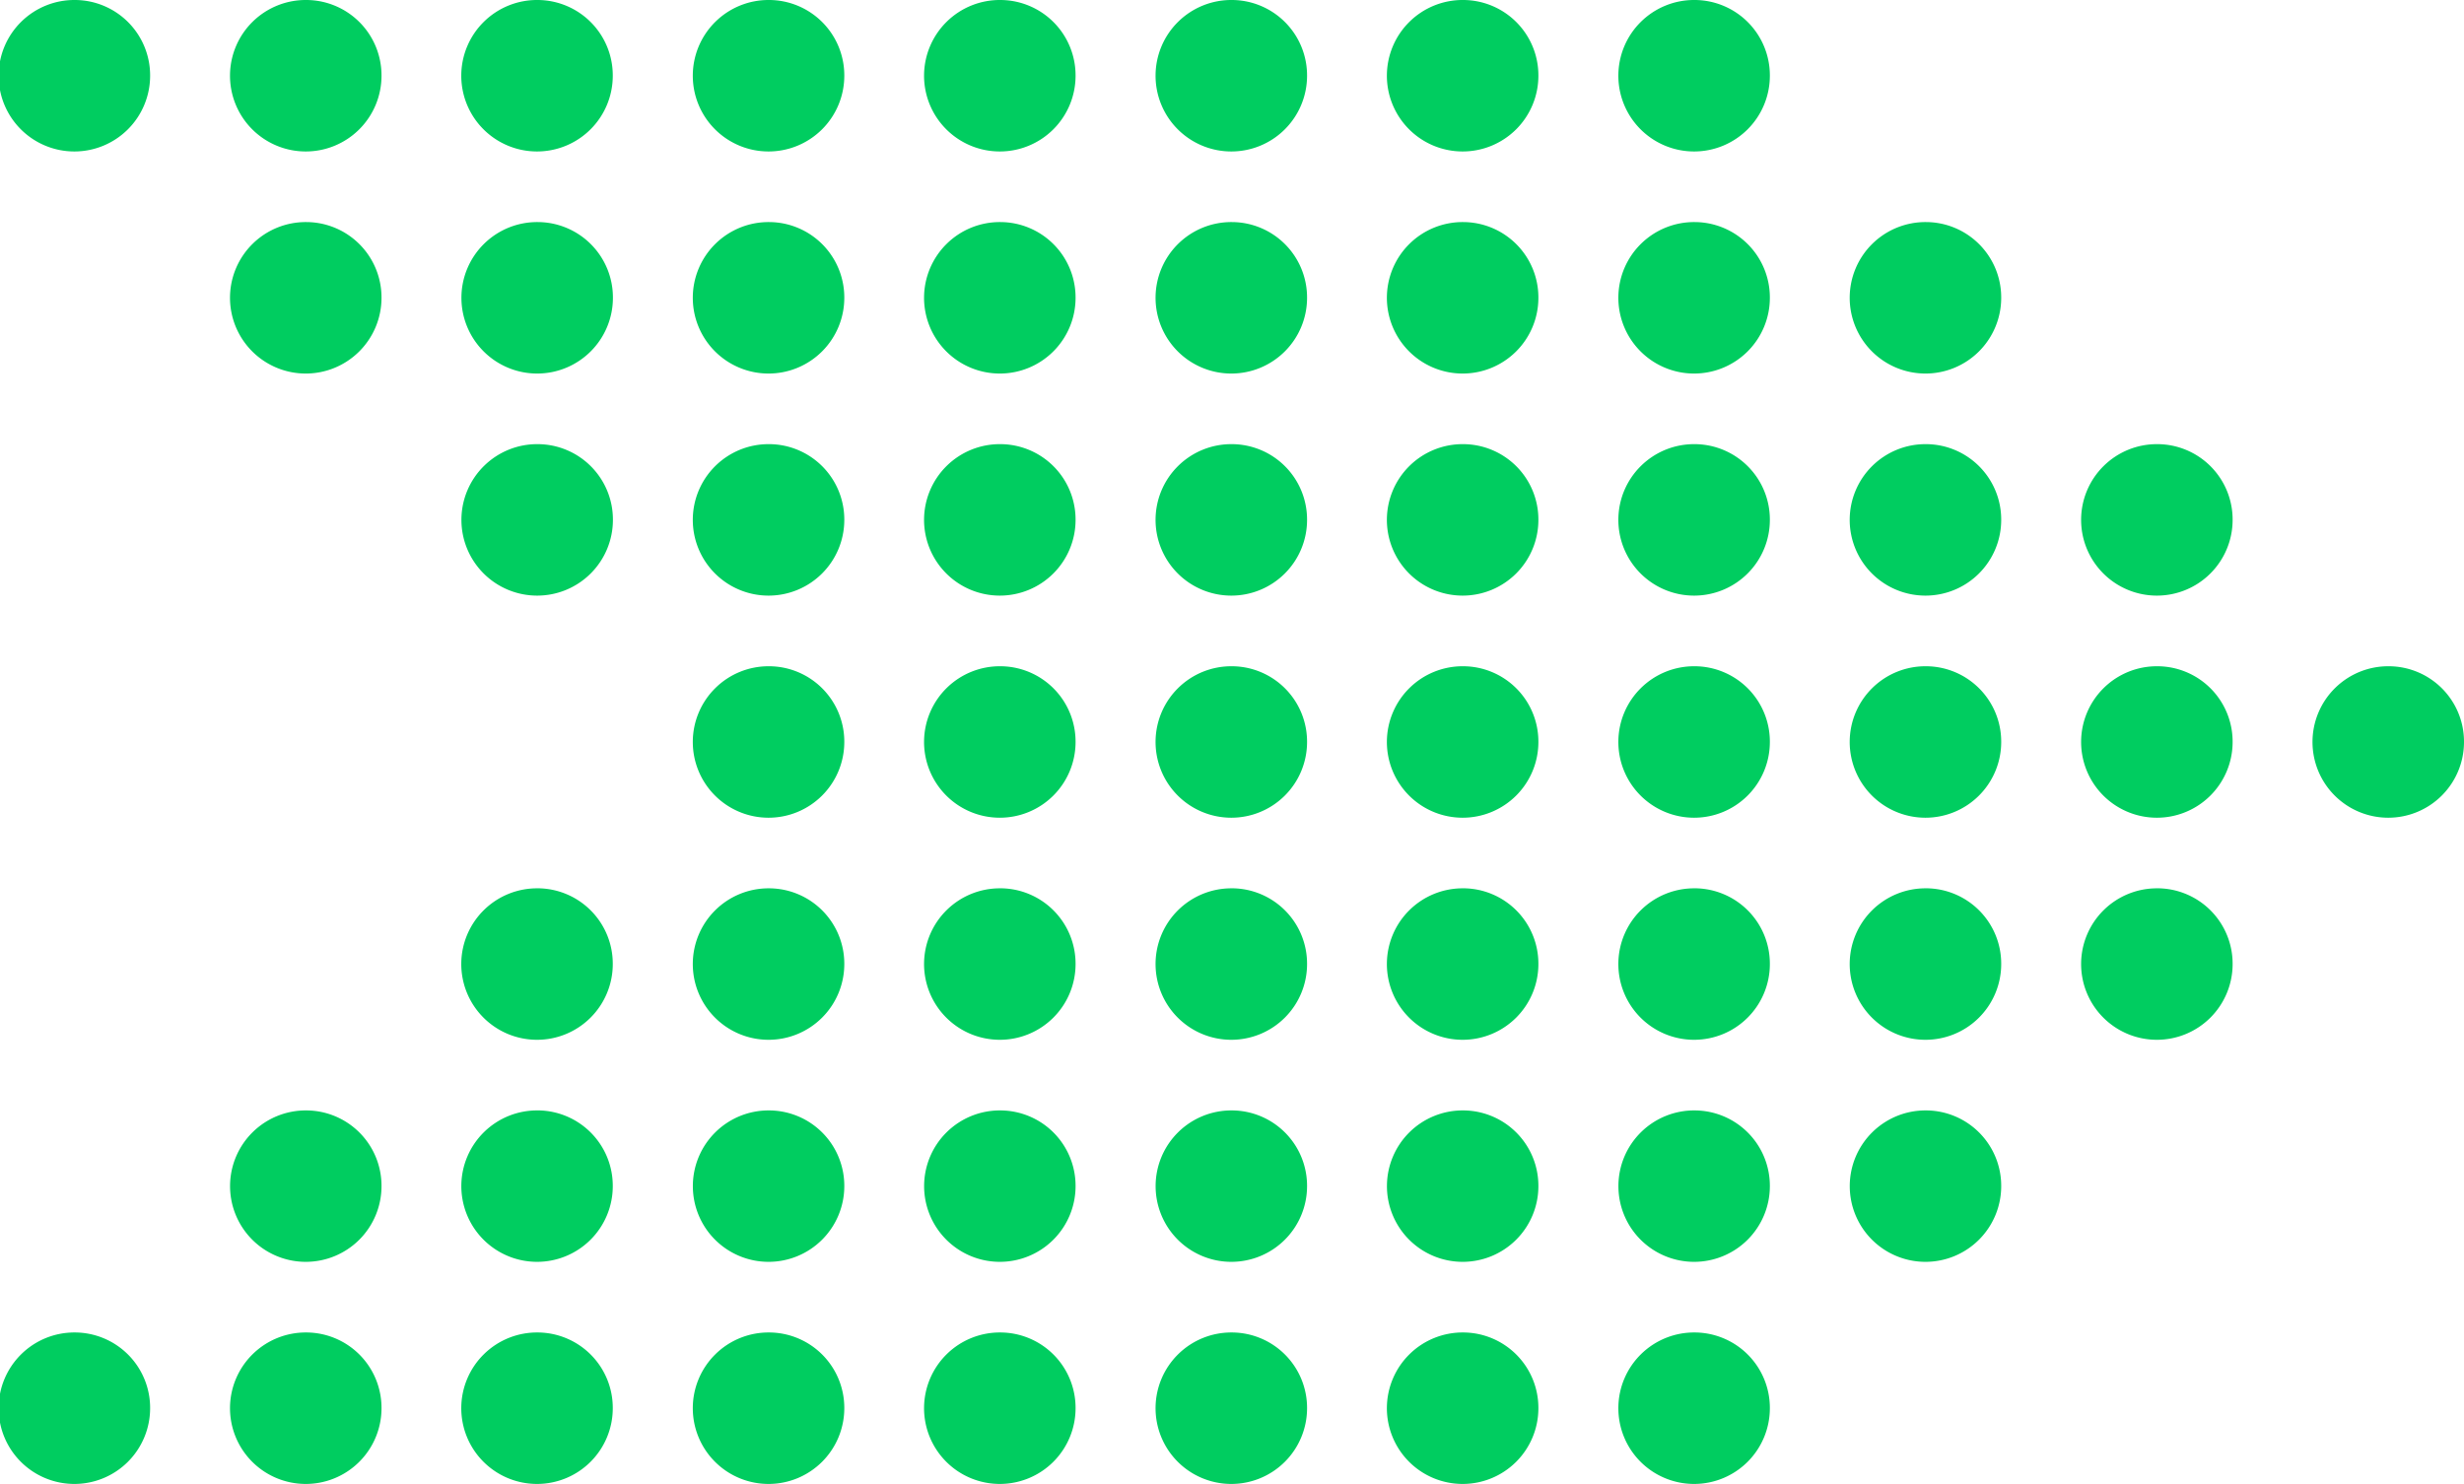 <svg xmlns="http://www.w3.org/2000/svg" xmlns:xlink="http://www.w3.org/1999/xlink" width="85.938" height="51.767" viewBox="0 0 85.938 51.767"><defs><clipPath id="clip-path"><rect id="Ret&#xE2;ngulo_2798" data-name="Ret&#xE2;ngulo 2798" width="51.766" height="85.939" fill="#00cd60"></rect></clipPath></defs><g id="Grupo_24653" data-name="Grupo 24653" transform="translate(85.938) rotate(90)"><g id="Grupo_15815" data-name="Grupo 15815" clip-path="url(#clip-path)"><path id="Caminho_17934" data-name="Caminho 17934" d="M41.819,2.618A2.642,2.642,0,1,0,44.461,0a2.63,2.63,0,0,0-2.642,2.618" transform="translate(-18.577 0)" fill="#00cd60"></path><path id="Caminho_17935" data-name="Caminho 17935" d="M27.879,17.267a2.642,2.642,0,1,0,2.642-2.618,2.63,2.63,0,0,0-2.642,2.618" transform="translate(-12.385 -6.579)" fill="#00cd60"></path><path id="Caminho_17936" data-name="Caminho 17936" d="M41.819,17.267a2.642,2.642,0,1,0,2.642-2.618,2.63,2.63,0,0,0-2.642,2.618" transform="translate(-18.577 -6.579)" fill="#00cd60"></path><path id="Caminho_17937" data-name="Caminho 17937" d="M55.759,17.267A2.642,2.642,0,1,0,58.4,14.649a2.63,2.63,0,0,0-2.642,2.618" transform="translate(-24.77 -6.579)" fill="#00cd60"></path><path id="Caminho_17938" data-name="Caminho 17938" d="M13.94,31.917A2.642,2.642,0,1,0,16.582,29.3a2.63,2.63,0,0,0-2.642,2.618" transform="translate(-6.193 -13.159)" fill="#00cd60"></path><path id="Caminho_17939" data-name="Caminho 17939" d="M27.879,31.917A2.642,2.642,0,1,0,30.521,29.3a2.63,2.63,0,0,0-2.642,2.618" transform="translate(-12.385 -13.159)" fill="#00cd60"></path><path id="Caminho_17940" data-name="Caminho 17940" d="M41.819,31.917A2.642,2.642,0,1,0,44.461,29.3a2.63,2.63,0,0,0-2.642,2.618" transform="translate(-18.577 -13.159)" fill="#00cd60"></path><path id="Caminho_17941" data-name="Caminho 17941" d="M55.759,31.917A2.642,2.642,0,1,0,58.4,29.3a2.63,2.63,0,0,0-2.642,2.618" transform="translate(-24.77 -13.159)" fill="#00cd60"></path><path id="Caminho_17942" data-name="Caminho 17942" d="M69.7,31.917A2.641,2.641,0,1,0,72.34,29.3,2.63,2.63,0,0,0,69.7,31.917" transform="translate(-30.963 -13.159)" fill="#00cd60"></path><path id="Caminho_17943" data-name="Caminho 17943" d="M0,46.566a2.642,2.642,0,1,0,2.642-2.618A2.63,2.63,0,0,0,0,46.566" transform="translate(0 -19.738)" fill="#00cd60"></path><path id="Caminho_17944" data-name="Caminho 17944" d="M13.94,46.566a2.642,2.642,0,1,0,2.642-2.618,2.63,2.63,0,0,0-2.642,2.618" transform="translate(-6.193 -19.738)" fill="#00cd60"></path><path id="Caminho_17945" data-name="Caminho 17945" d="M27.879,46.566a2.642,2.642,0,1,0,2.642-2.618,2.63,2.63,0,0,0-2.642,2.618" transform="translate(-12.385 -19.738)" fill="#00cd60"></path><path id="Caminho_17946" data-name="Caminho 17946" d="M41.819,46.566a2.642,2.642,0,1,0,2.642-2.618,2.63,2.63,0,0,0-2.642,2.618" transform="translate(-18.577 -19.738)" fill="#00cd60"></path><path id="Caminho_17947" data-name="Caminho 17947" d="M55.759,46.566A2.642,2.642,0,1,0,58.4,43.948a2.63,2.63,0,0,0-2.642,2.618" transform="translate(-24.77 -19.738)" fill="#00cd60"></path><path id="Caminho_17948" data-name="Caminho 17948" d="M69.7,46.566a2.641,2.641,0,1,0,2.641-2.618A2.63,2.63,0,0,0,69.7,46.566" transform="translate(-30.963 -19.738)" fill="#00cd60"></path><path id="Caminho_17949" data-name="Caminho 17949" d="M83.638,46.566a2.642,2.642,0,1,0,2.642-2.618,2.63,2.63,0,0,0-2.642,2.618" transform="translate(-37.155 -19.738)" fill="#00cd60"></path><path id="Caminho_17950" data-name="Caminho 17950" d="M0,61.215A2.642,2.642,0,1,0,2.642,58.6,2.63,2.63,0,0,0,0,61.215" transform="translate(0 -26.317)" fill="#00cd60"></path><path id="Caminho_17951" data-name="Caminho 17951" d="M13.94,61.215A2.642,2.642,0,1,0,16.582,58.6a2.63,2.63,0,0,0-2.642,2.618" transform="translate(-6.193 -26.317)" fill="#00cd60"></path><path id="Caminho_17952" data-name="Caminho 17952" d="M27.879,61.215A2.642,2.642,0,1,0,30.521,58.6a2.63,2.63,0,0,0-2.642,2.618" transform="translate(-12.385 -26.317)" fill="#00cd60"></path><path id="Caminho_17953" data-name="Caminho 17953" d="M41.819,61.215A2.642,2.642,0,1,0,44.461,58.6a2.63,2.63,0,0,0-2.642,2.618" transform="translate(-18.577 -26.317)" fill="#00cd60"></path><path id="Caminho_17954" data-name="Caminho 17954" d="M55.759,61.215A2.642,2.642,0,1,0,58.4,58.6a2.63,2.63,0,0,0-2.642,2.618" transform="translate(-24.77 -26.317)" fill="#00cd60"></path><path id="Caminho_17955" data-name="Caminho 17955" d="M69.7,61.215A2.641,2.641,0,1,0,72.34,58.6,2.63,2.63,0,0,0,69.7,61.215" transform="translate(-30.963 -26.317)" fill="#00cd60"></path><path id="Caminho_17956" data-name="Caminho 17956" d="M83.638,61.215A2.642,2.642,0,1,0,86.28,58.6a2.63,2.63,0,0,0-2.642,2.618" transform="translate(-37.155 -26.317)" fill="#00cd60"></path><path id="Caminho_17957" data-name="Caminho 17957" d="M0,75.865a2.642,2.642,0,1,0,2.642-2.618A2.63,2.63,0,0,0,0,75.865" transform="translate(0 -32.896)" fill="#00cd60"></path><path id="Caminho_17958" data-name="Caminho 17958" d="M13.94,75.865a2.642,2.642,0,1,0,2.642-2.618,2.63,2.63,0,0,0-2.642,2.618" transform="translate(-6.193 -32.896)" fill="#00cd60"></path><path id="Caminho_17959" data-name="Caminho 17959" d="M27.879,75.865a2.642,2.642,0,1,0,2.642-2.618,2.63,2.63,0,0,0-2.642,2.618" transform="translate(-12.385 -32.896)" fill="#00cd60"></path><path id="Caminho_17960" data-name="Caminho 17960" d="M41.819,75.865a2.642,2.642,0,1,0,2.642-2.618,2.63,2.63,0,0,0-2.642,2.618" transform="translate(-18.577 -32.896)" fill="#00cd60"></path><path id="Caminho_17961" data-name="Caminho 17961" d="M55.759,75.865A2.642,2.642,0,1,0,58.4,73.247a2.63,2.63,0,0,0-2.642,2.618" transform="translate(-24.77 -32.896)" fill="#00cd60"></path><path id="Caminho_17962" data-name="Caminho 17962" d="M69.7,75.865a2.641,2.641,0,1,0,2.641-2.618A2.629,2.629,0,0,0,69.7,75.865" transform="translate(-30.963 -32.896)" fill="#00cd60"></path><path id="Caminho_17963" data-name="Caminho 17963" d="M83.638,75.865a2.642,2.642,0,1,0,2.642-2.618,2.63,2.63,0,0,0-2.642,2.618" transform="translate(-37.155 -32.896)" fill="#00cd60"></path><path id="Caminho_17964" data-name="Caminho 17964" d="M0,90.514A2.642,2.642,0,1,0,2.642,87.9,2.63,2.63,0,0,0,0,90.514" transform="translate(0 -39.475)" fill="#00cd60"></path><path id="Caminho_17965" data-name="Caminho 17965" d="M13.94,90.514A2.642,2.642,0,1,0,16.582,87.9a2.63,2.63,0,0,0-2.642,2.618" transform="translate(-6.193 -39.475)" fill="#00cd60"></path><path id="Caminho_17966" data-name="Caminho 17966" d="M27.879,90.514A2.642,2.642,0,1,0,30.521,87.9a2.63,2.63,0,0,0-2.642,2.618" transform="translate(-12.385 -39.475)" fill="#00cd60"></path><path id="Caminho_17967" data-name="Caminho 17967" d="M41.819,90.514A2.642,2.642,0,1,0,44.461,87.9a2.63,2.63,0,0,0-2.642,2.618" transform="translate(-18.577 -39.475)" fill="#00cd60"></path><path id="Caminho_17968" data-name="Caminho 17968" d="M55.759,90.514A2.642,2.642,0,1,0,58.4,87.9a2.63,2.63,0,0,0-2.642,2.618" transform="translate(-24.77 -39.475)" fill="#00cd60"></path><path id="Caminho_17969" data-name="Caminho 17969" d="M69.7,90.514A2.641,2.641,0,1,0,72.34,87.9,2.63,2.63,0,0,0,69.7,90.514" transform="translate(-30.963 -39.475)" fill="#00cd60"></path><path id="Caminho_17970" data-name="Caminho 17970" d="M83.638,90.514A2.642,2.642,0,1,0,86.28,87.9a2.63,2.63,0,0,0-2.642,2.618" transform="translate(-37.155 -39.475)" fill="#00cd60"></path><path id="Caminho_17971" data-name="Caminho 17971" d="M0,105.164a2.642,2.642,0,1,0,2.642-2.618A2.63,2.63,0,0,0,0,105.164" transform="translate(0 -46.055)" fill="#00cd60"></path><path id="Caminho_17972" data-name="Caminho 17972" d="M13.94,105.164a2.642,2.642,0,1,0,2.642-2.618,2.63,2.63,0,0,0-2.642,2.618" transform="translate(-6.193 -46.055)" fill="#00cd60"></path><path id="Caminho_17973" data-name="Caminho 17973" d="M27.879,105.164a2.642,2.642,0,1,0,2.642-2.618,2.63,2.63,0,0,0-2.642,2.618" transform="translate(-12.385 -46.055)" fill="#00cd60"></path><path id="Caminho_17974" data-name="Caminho 17974" d="M41.819,105.164a2.642,2.642,0,1,0,2.642-2.618,2.63,2.63,0,0,0-2.642,2.618" transform="translate(-18.577 -46.055)" fill="#00cd60"></path><path id="Caminho_17975" data-name="Caminho 17975" d="M55.759,105.164a2.642,2.642,0,1,0,2.642-2.618,2.63,2.63,0,0,0-2.642,2.618" transform="translate(-24.77 -46.055)" fill="#00cd60"></path><path id="Caminho_17976" data-name="Caminho 17976" d="M69.7,105.164a2.641,2.641,0,1,0,2.641-2.618,2.63,2.63,0,0,0-2.641,2.618" transform="translate(-30.963 -46.055)" fill="#00cd60"></path><path id="Caminho_17977" data-name="Caminho 17977" d="M83.638,105.164a2.642,2.642,0,1,0,2.642-2.618,2.63,2.63,0,0,0-2.642,2.618" transform="translate(-37.155 -46.055)" fill="#00cd60"></path><path id="Caminho_17978" data-name="Caminho 17978" d="M0,119.813A2.642,2.642,0,1,0,2.642,117.2,2.63,2.63,0,0,0,0,119.813" transform="translate(0 -52.634)" fill="#00cd60"></path><path id="Caminho_17979" data-name="Caminho 17979" d="M13.94,119.813a2.642,2.642,0,1,0,2.642-2.618,2.63,2.63,0,0,0-2.642,2.618" transform="translate(-6.193 -52.634)" fill="#00cd60"></path><path id="Caminho_17980" data-name="Caminho 17980" d="M27.879,119.813a2.642,2.642,0,1,0,2.642-2.618,2.63,2.63,0,0,0-2.642,2.618" transform="translate(-12.385 -52.634)" fill="#00cd60"></path><path id="Caminho_17981" data-name="Caminho 17981" d="M55.759,119.813A2.642,2.642,0,1,0,58.4,117.2a2.63,2.63,0,0,0-2.642,2.618" transform="translate(-24.77 -52.634)" fill="#00cd60"></path><path id="Caminho_17982" data-name="Caminho 17982" d="M69.7,119.813A2.641,2.641,0,1,0,72.34,117.2a2.63,2.63,0,0,0-2.641,2.618" transform="translate(-30.963 -52.634)" fill="#00cd60"></path><path id="Caminho_17983" data-name="Caminho 17983" d="M83.638,119.813A2.642,2.642,0,1,0,86.28,117.2a2.63,2.63,0,0,0-2.642,2.618" transform="translate(-37.155 -52.634)" fill="#00cd60"></path><path id="Caminho_17984" data-name="Caminho 17984" d="M0,134.463a2.642,2.642,0,1,0,2.642-2.618A2.63,2.63,0,0,0,0,134.463" transform="translate(0 -59.213)" fill="#00cd60"></path><path id="Caminho_17985" data-name="Caminho 17985" d="M13.94,134.463a2.642,2.642,0,1,0,2.642-2.618,2.63,2.63,0,0,0-2.642,2.618" transform="translate(-6.193 -59.213)" fill="#00cd60"></path><path id="Caminho_17986" data-name="Caminho 17986" d="M69.7,134.463a2.641,2.641,0,1,0,2.641-2.618,2.63,2.63,0,0,0-2.641,2.618" transform="translate(-30.963 -59.213)" fill="#00cd60"></path><path id="Caminho_17987" data-name="Caminho 17987" d="M83.638,134.463a2.642,2.642,0,1,0,2.642-2.618,2.63,2.63,0,0,0-2.642,2.618" transform="translate(-37.155 -59.213)" fill="#00cd60"></path><path id="Caminho_17988" data-name="Caminho 17988" d="M0,149.112a2.642,2.642,0,1,0,2.642-2.618A2.63,2.63,0,0,0,0,149.112" transform="translate(0 -65.792)" fill="#00cd60"></path><path id="Caminho_17989" data-name="Caminho 17989" d="M83.638,149.112a2.642,2.642,0,1,0,2.642-2.618,2.63,2.63,0,0,0-2.642,2.618" transform="translate(-37.155 -65.792)" fill="#00cd60"></path></g></g></svg>